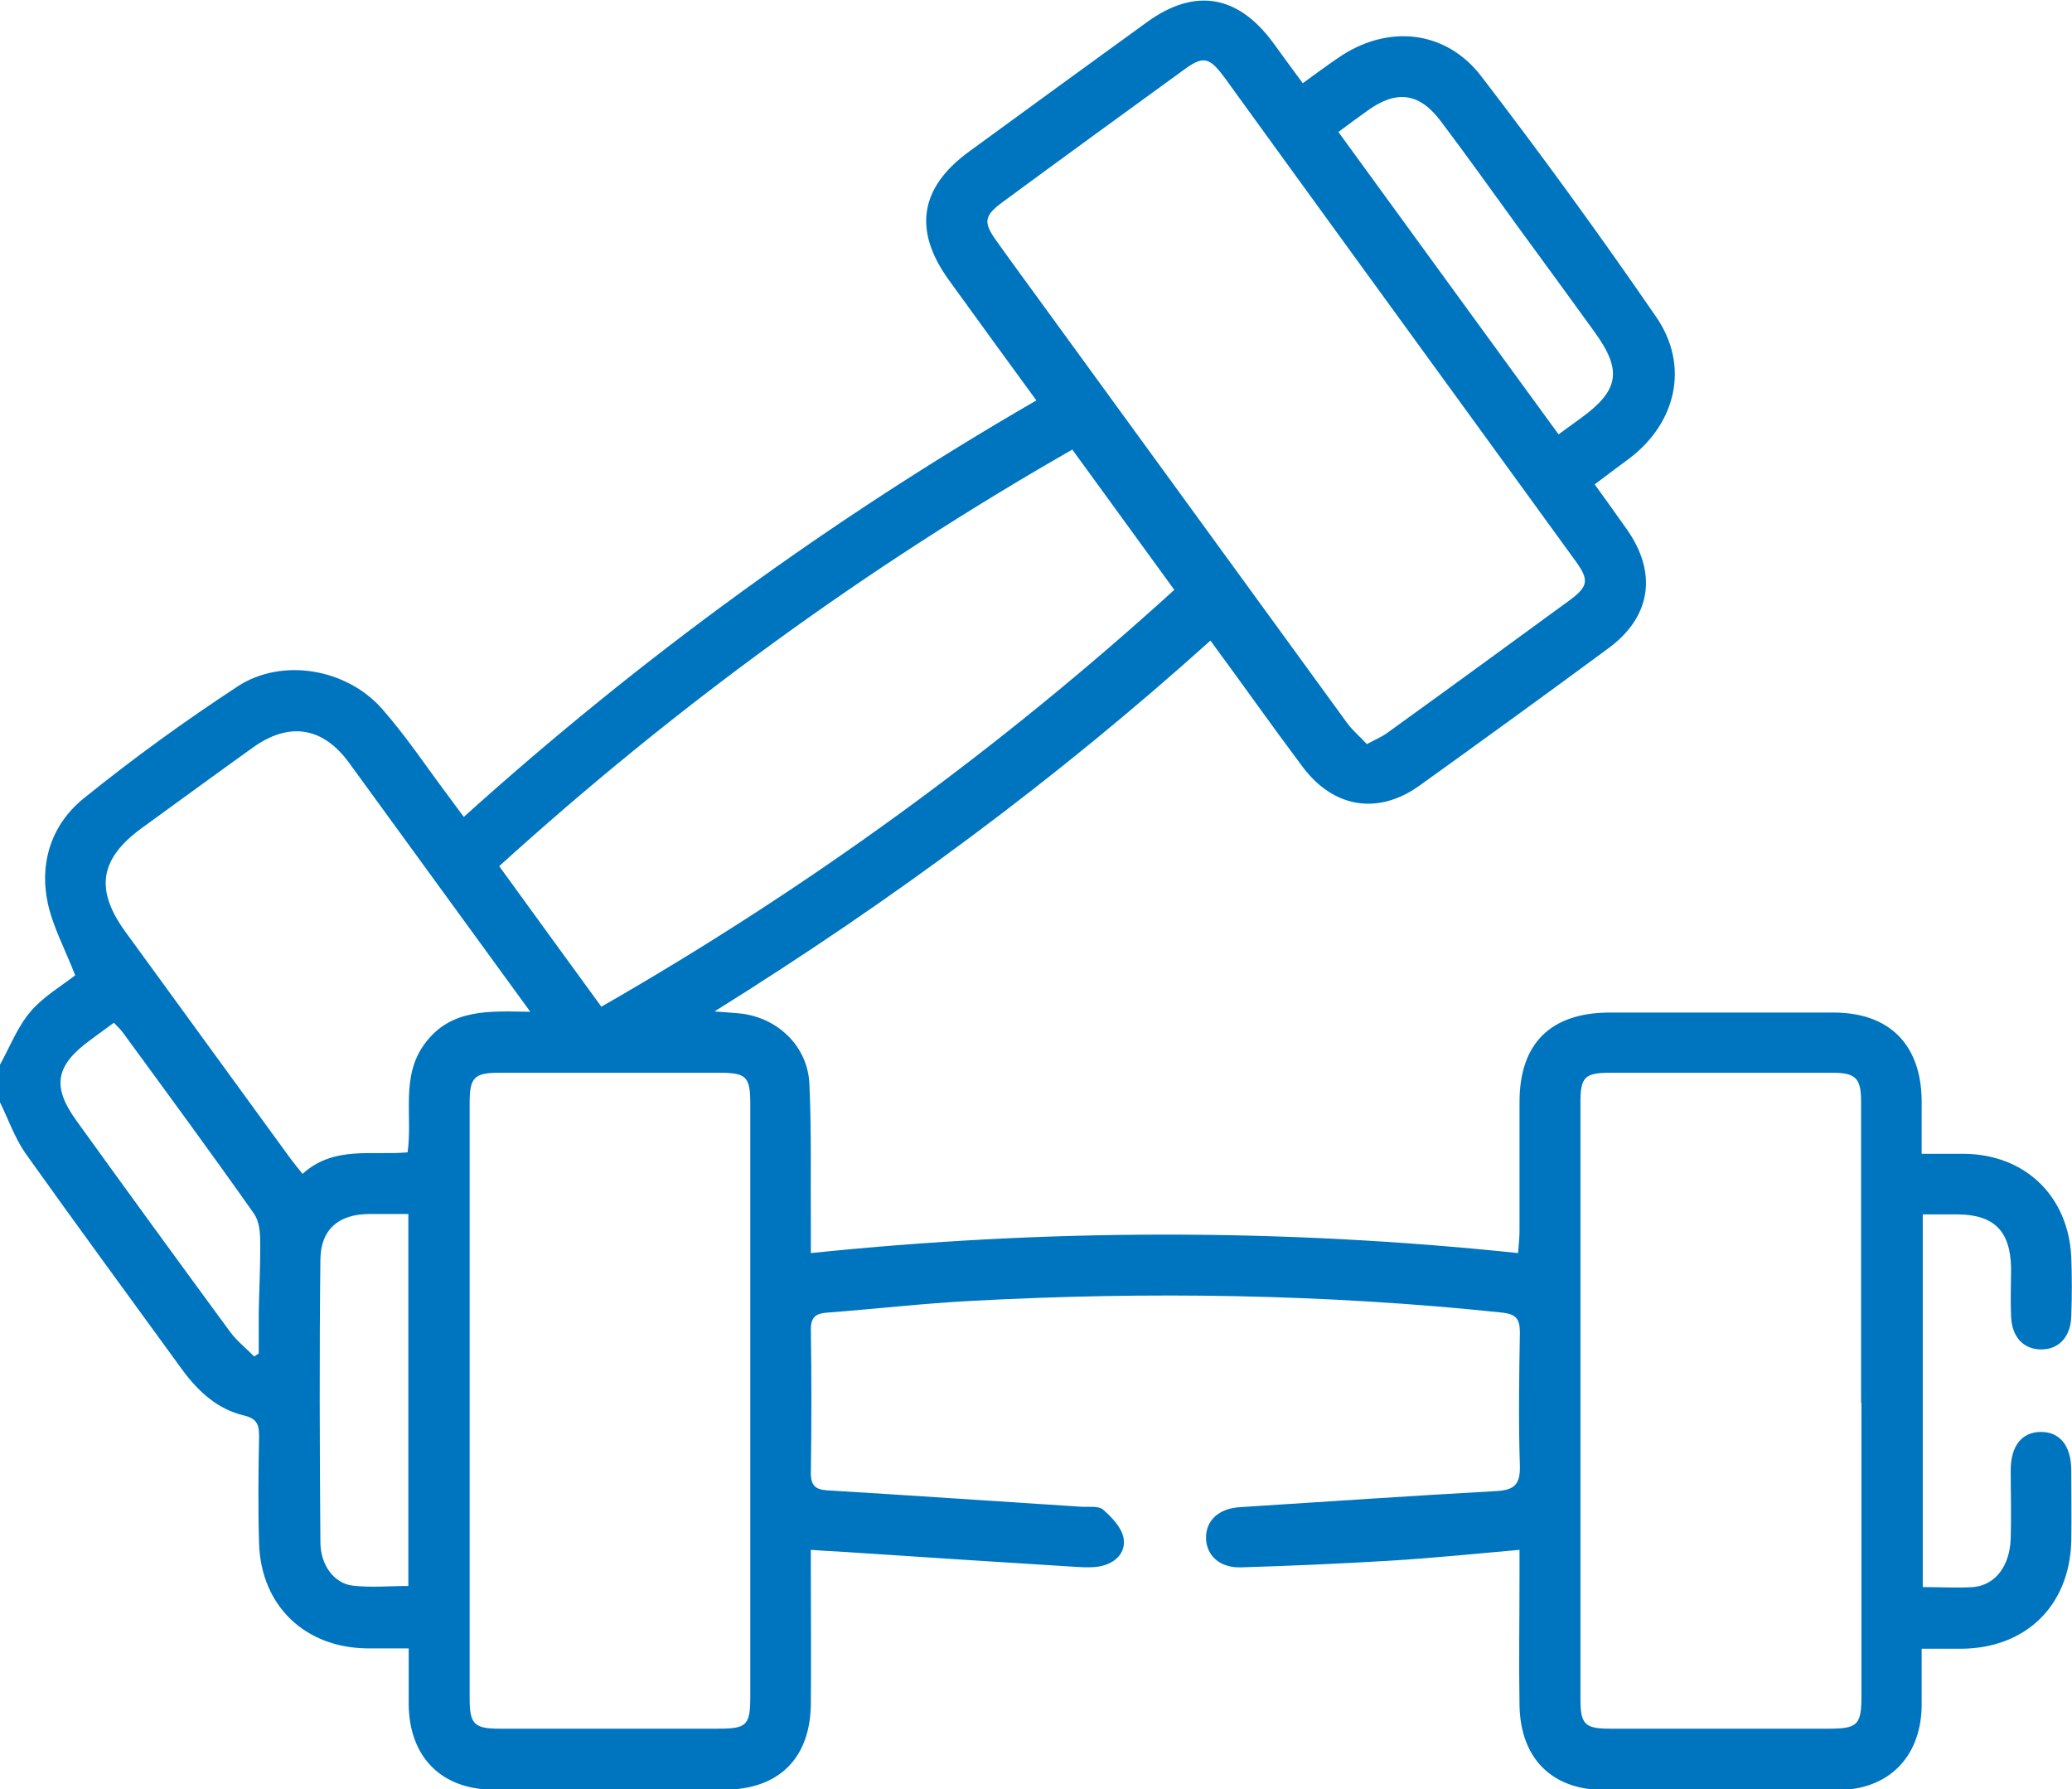 <svg xmlns="http://www.w3.org/2000/svg" id="Warstwa_2" data-name="Warstwa 2" viewBox="0 0 56.78 49.02"><defs><style>      .cls-1 {        fill: #0075bf;        stroke-width: 0px;      }    </style></defs><g id="Warstwa_1-2" data-name="Warstwa 1"><path class="cls-1" d="M0,29.17c.27-.49.48-1.04.84-1.46.35-.41.85-.7,1.22-.99-.26-.68-.6-1.3-.75-1.97-.24-1.13.11-2.18,1-2.89,1.35-1.09,2.76-2.11,4.21-3.06,1.22-.79,2.98-.48,3.95.62.66.75,1.21,1.58,1.81,2.38.13.18.26.35.43.58,4.84-4.36,10.05-8.15,15.69-11.41-.82-1.12-1.61-2.21-2.4-3.3-.98-1.36-.8-2.53.56-3.52,1.63-1.19,3.25-2.37,4.88-3.55,1.3-.94,2.48-.74,3.44.56.26.36.52.71.82,1.12.33-.24.64-.47.95-.68,1.34-.94,2.96-.8,3.95.5,1.65,2.15,3.25,4.35,4.79,6.59.91,1.33.55,2.89-.74,3.87-.31.23-.62.46-.95.71.31.43.6.83.88,1.23.84,1.19.67,2.39-.49,3.25-1.72,1.27-3.46,2.53-5.2,3.78-1.14.81-2.36.6-3.2-.53-.84-1.12-1.65-2.27-2.52-3.45-4.2,3.78-8.7,7.11-13.59,10.16.31.02.48.04.65.05,1.05.09,1.9.88,1.95,1.93.06,1.31.03,2.62.04,3.93,0,.22,0,.43,0,.71,6.48-.67,12.9-.68,19.38,0,.02-.24.04-.43.04-.62,0-1.18,0-2.37,0-3.55.01-1.58.86-2.41,2.45-2.42,2.05,0,4.1,0,6.15,0,1.53,0,2.4.87,2.42,2.4,0,.46,0,.92,0,1.47.41,0,.79,0,1.17,0,1.67.02,2.85,1.16,2.93,2.83.02.53.02,1.07,0,1.61-.01.57-.34.92-.82.92-.49,0-.81-.34-.83-.91-.02-.44,0-.89,0-1.33-.02-1.01-.47-1.45-1.46-1.46-.31,0-.62,0-.96,0v10.21c.48,0,.94.03,1.39,0,.6-.06.99-.57,1.02-1.32.02-.63,0-1.26,0-1.88,0-.66.3-1.04.81-1.05.53-.01.85.37.85,1.06,0,.65.01,1.29,0,1.94-.05,1.76-1.24,2.92-3,2.94-.35,0-.69,0-1.1,0,0,.56,0,1.08,0,1.59-.03,1.39-.92,2.28-2.31,2.28-2.13,0-4.25,0-6.38,0-1.44,0-2.3-.86-2.33-2.31-.02-1.2,0-2.4,0-3.6,0-.2,0-.4,0-.67-1.24.11-2.41.23-3.59.3-1.35.08-2.69.14-4.04.18-.57.02-.94-.31-.96-.78-.02-.49.34-.84.94-.87,2.34-.15,4.68-.31,7.02-.44.5-.03.65-.19.64-.69-.04-1.22-.02-2.44,0-3.66,0-.38-.12-.5-.49-.54-4.84-.51-9.7-.58-14.56-.32-1.31.07-2.61.22-3.92.32-.31.02-.46.11-.46.46.02,1.31.02,2.62,0,3.94,0,.34.13.45.45.47,2.32.14,4.64.3,6.97.45.2.01.47-.03.59.08.24.21.51.49.56.78.07.4-.23.69-.64.77-.19.04-.41.03-.61.02-2.12-.13-4.24-.27-6.36-.41-.29-.02-.58-.03-.96-.06,0,.24,0,.44,0,.64,0,1.2.01,2.4,0,3.6-.02,1.48-.89,2.33-2.37,2.33-2.11,0-4.21,0-6.32,0-1.43,0-2.31-.89-2.33-2.32,0-.49,0-.99,0-1.55-.41,0-.78,0-1.14,0-1.7-.02-2.9-1.16-2.96-2.86-.03-.98-.02-1.96,0-2.94,0-.31-.04-.49-.41-.58-.73-.17-1.26-.66-1.7-1.26-1.43-1.97-2.88-3.94-4.29-5.92-.3-.43-.47-.94-.71-1.42,0-.33,0-.67,0-1ZM37.45,20.39c.24-.13.41-.2.55-.3,1.68-1.21,3.35-2.43,5.02-3.65.5-.37.53-.55.17-1.05-.81-1.12-1.63-2.24-2.44-3.36-2.39-3.29-4.78-6.57-7.16-9.86-.46-.63-.61-.66-1.2-.22-1.64,1.19-3.29,2.39-4.92,3.59-.5.37-.53.55-.17,1.05.46.65.93,1.28,1.4,1.93,2.74,3.76,5.47,7.52,8.21,11.28.15.21.36.38.55.59ZM20.56,38.43c0-2.73,0-5.47,0-8.2,0-.73-.11-.84-.84-.84-2.01,0-4.03,0-6.04,0-.68,0-.81.13-.81.81,0,5.45,0,10.9,0,16.35,0,.68.13.81.81.81,2,0,3.99,0,5.99,0,.8,0,.89-.09.89-.89,0-2.68,0-5.36,0-8.04ZM51,38.43c0-2.75,0-5.51,0-8.26,0-.63-.15-.78-.78-.78-2.03,0-4.06,0-6.1,0-.69,0-.81.12-.81.81,0,5.45,0,10.9,0,16.35,0,.69.12.81.81.81,2,0,3.99,0,5.99,0,.79,0,.9-.1.9-.89,0-2.68,0-5.36,0-8.04ZM29.38,12.32c-5.67,3.24-10.87,7.03-15.7,11.41.94,1.3,1.86,2.56,2.8,3.85,5.67-3.25,10.88-7.04,15.7-11.42-.94-1.29-1.86-2.56-2.8-3.85ZM14.54,27.73c-1.72-2.36-3.35-4.6-4.98-6.84-.72-.98-1.64-1.12-2.63-.41-1.02.73-2.03,1.47-3.05,2.21-1.15.84-1.28,1.68-.45,2.83,1.5,2.06,3,4.12,4.5,6.18.1.14.22.28.36.46.86-.78,1.91-.5,2.88-.59.14-1.03-.2-2.09.48-2.99.71-.95,1.75-.88,2.89-.86ZM36.68,3.62c2.02,2.78,4.02,5.52,6.03,8.28.23-.17.43-.31.62-.45,1.04-.76,1.13-1.3.37-2.35-.7-.97-1.41-1.94-2.12-2.91-.69-.95-1.38-1.92-2.09-2.86-.59-.79-1.21-.87-2-.31-.25.18-.51.37-.82.6ZM11.19,33.26c-.4,0-.75,0-1.09,0-.82.01-1.31.42-1.32,1.24-.03,2.58-.02,5.16,0,7.75,0,.63.38,1.13.88,1.19.5.06,1.01.01,1.53.01v-10.19ZM6.97,37.16s.08-.05.12-.08c0-.36,0-.73,0-1.09.01-.66.05-1.33.04-1.99,0-.25-.03-.55-.17-.75-1.17-1.66-2.37-3.29-3.57-4.93-.07-.1-.16-.19-.27-.3-.23.17-.44.32-.64.47-.96.7-1.07,1.27-.38,2.22,1.39,1.93,2.79,3.85,4.2,5.77.18.25.44.45.66.68Z"></path></g></svg>